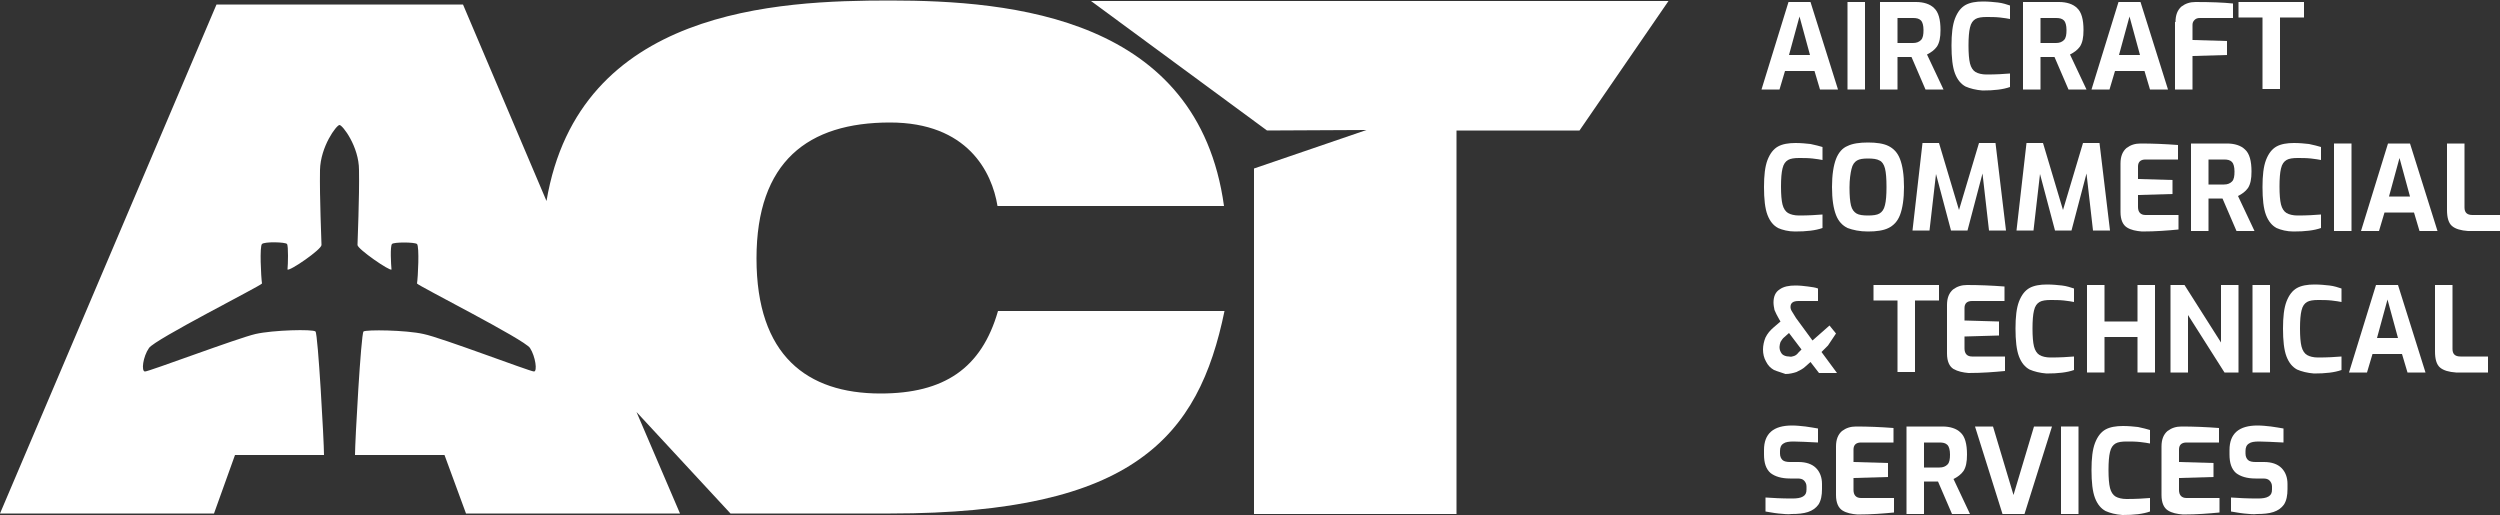 <?xml version="1.0" encoding="utf-8"?>
<!-- Generator: Adobe Illustrator 22.1.0, SVG Export Plug-In . SVG Version: 6.00 Build 0)  -->
<!DOCTYPE svg PUBLIC "-//W3C//DTD SVG 1.1//EN" "http://www.w3.org/Graphics/SVG/1.1/DTD/svg11.dtd">
<svg version="1.1" id="Ebene_1" xmlns="http://www.w3.org/2000/svg" xmlns:xlink="http://www.w3.org/1999/xlink" x="0px" y="0px"
	 viewBox="0 0 500 103" style="enable-background:new 0 0 500 103;" xml:space="preserve">
<rect x="0" y="0" width="500" height="103" fill="#333333" stroke="none"/>
<style type="text/css">
	.st0{fill:#FFFFFF;}
</style>
<g>
	<polygon class="st0" points="218.2,0.2 253.4,26.1 273.3,26 250.8,33.7 250.8,102.8 291.3,102.8 291.3,26.1 315.9,26.1 333.7,0.2 	
		"/>
	<path class="st0" d="M178,24.5c15.5,0,20.4,9.9,21.5,16.7h45.3C239.6,3.4,202.3,0.1,178,0.1c-22.4,0-62.2,1.6-68.7,40.1L92.6,0.9
		H43.3L0,102.7h42.8L47,91h17.8c0-2.7-1.2-24.2-1.7-24.7c-0.5-0.5-8.5-0.3-12,0.5c-3.5,0.8-21.3,7.5-22.1,7.5c-0.8,0-0.4-3,0.8-4.7
		c1.1-1.7,22.3-12.4,22.6-12.9c-0.2-1.3-0.5-7.5,0-7.9c0.5-0.5,4.7-0.4,5,0c0.3,0.4,0.2,4.1,0.1,5.1c0.4,0.4,6.8-4,6.8-4.9
		c0-0.8-0.4-9.4-0.3-15c0.1-4.7,3.3-9,3.9-9c0.6,0,3.9,4.3,3.9,9c0.1,5.6-0.3,14.2-0.3,15c0,0.8,6.5,5.3,6.8,4.9
		c-0.1-1-0.3-4.7,0.1-5.1c0.3-0.4,4.5-0.4,5,0c0.5,0.5,0.2,6.7,0,7.9c0.3,0.5,21.5,11.2,22.6,12.9c1.1,1.7,1.5,4.7,0.8,4.7
		c-0.8,0-18.6-6.8-22.1-7.5c-3.5-0.8-11.5-0.9-12-0.5c-0.5,0.5-1.7,22-1.7,24.7h17.9l4.3,11.7H136l0,0h0l-8.7-20.3l18.8,20.3h29.2v0
		c0.9,0,1.9,0,2.8,0c24.5,0,39.9-3.9,49.7-10.8c10-7,14.5-17.1,17.1-29.7h-45.3c-3.3,11.5-10.8,16.5-23.5,16.5
		c-14.7,0-24.8-7.6-24.8-27S161.6,24.5,178,24.5"/>
	<g>
		<path class="st0" d="M357.7,0.4h4.4l5.5,17.5h-3.6l-1.1-3.7h-5.9l-1.1,3.7h-3.6L357.7,0.4z M362,11l-2.1-7.7l-2.1,7.7H362z"/>
		<path class="st0" d="M369.5,0.4h3.5v17.5h-3.5V0.4z"/>
		<path class="st0" d="M376,0.4h7.2c1.5,0,2.8,0.4,3.6,1.2c0.9,0.8,1.3,2.3,1.3,4.4c0,1.5-0.2,2.5-0.7,3.3c-0.5,0.7-1.2,1.2-2,1.6
			l3.3,7h-3.6l-2.8-6.5c-0.8,0-1.7,0-2.8,0v6.5H376V0.4z M382.6,8.6c0.7,0,1.2-0.2,1.6-0.6c0.4-0.4,0.5-1.1,0.5-2
			c0-0.9-0.2-1.6-0.5-1.9c-0.4-0.4-0.9-0.5-1.6-0.5h-3.1v5H382.6z"/>
		<path class="st0" d="M393.1,17.3c-0.9-0.5-1.6-1.3-2.1-2.6c-0.5-1.3-0.7-3.2-0.7-5.6c0-2.3,0.2-4.1,0.7-5.4
			c0.5-1.3,1.2-2.2,2.1-2.7c0.9-0.5,2.1-0.7,3.5-0.7c1.1,0,2.1,0.1,3,0.2s1.8,0.4,2.4,0.6v2.7c-0.5-0.1-1.1-0.2-2-0.3
			s-1.8-0.1-2.7-0.1c-0.9,0-1.7,0.1-2.2,0.4c-0.5,0.3-0.9,0.8-1.1,1.7c-0.2,0.8-0.3,2-0.3,3.6c0,1.6,0.1,2.8,0.3,3.6
			s0.6,1.4,1.1,1.7s1.3,0.5,2.2,0.5c1.9,0,3.5-0.1,4.7-0.2v2.7c-1.4,0.5-3.2,0.7-5.5,0.7C395.2,18,394,17.7,393.1,17.3z"/>
		<path class="st0" d="M404.6,0.4h7.2c1.5,0,2.8,0.4,3.6,1.2c0.9,0.8,1.3,2.3,1.3,4.4c0,1.5-0.2,2.5-0.7,3.3c-0.5,0.7-1.2,1.2-2,1.6
			l3.3,7h-3.6l-2.8-6.5c-0.8,0-1.7,0-2.8,0v6.5h-3.5V0.4z M411.2,8.6c0.7,0,1.2-0.2,1.6-0.6c0.4-0.4,0.5-1.1,0.5-2
			c0-0.9-0.2-1.6-0.5-1.9c-0.4-0.4-0.9-0.5-1.6-0.5h-3.1v5H411.2z"/>
		<path class="st0" d="M423.7,0.4h4.4l5.5,17.5H430l-1.1-3.7h-5.9l-1.1,3.7h-3.6L423.7,0.4z M428,11l-2.1-7.7l-2.1,7.7H428z"/>
		<path class="st0" d="M435.1,4.4c0-1.4,0.4-2.4,1.2-3.1c0.8-0.6,1.7-0.9,2.8-0.9c3.1,0,5.6,0.1,7.5,0.3v2.9H440
			c-0.5,0-0.8,0.1-1.1,0.4c-0.3,0.3-0.4,0.6-0.4,1v3l6.9,0.2v2.8l-6.9,0.2v6.7h-3.5V4.4z"/>
		<path class="st0" d="M452.5,3.5h-4.8V0.4h13.1v3.1h-4.8v14.3h-3.5V3.5z"/>
		<path class="st0" d="M355.6,45.6c-0.9-0.5-1.6-1.3-2.1-2.6c-0.5-1.3-0.7-3.2-0.7-5.6c0-2.3,0.2-4.1,0.7-5.4
			c0.5-1.3,1.2-2.2,2.1-2.7c0.9-0.5,2.1-0.7,3.5-0.7c1.1,0,2.1,0.1,3,0.2c0.9,0.2,1.8,0.4,2.4,0.6V32c-0.5-0.1-1.1-0.2-2-0.3
			s-1.8-0.1-2.7-0.1c-0.9,0-1.7,0.1-2.2,0.4c-0.5,0.3-0.9,0.8-1.1,1.7c-0.2,0.8-0.3,2-0.3,3.6c0,1.6,0.1,2.8,0.3,3.6
			c0.2,0.8,0.6,1.4,1.1,1.7c0.5,0.3,1.3,0.5,2.2,0.5c1.9,0,3.5-0.1,4.7-0.2v2.7c-1.4,0.5-3.2,0.7-5.5,0.7
			C357.7,46.3,356.5,46,355.6,45.6z"/>
		<path class="st0" d="M369.5,45.6c-1-0.5-1.8-1.3-2.3-2.6c-0.5-1.3-0.8-3.1-0.8-5.6c0-2.4,0.3-4.3,0.8-5.6c0.5-1.3,1.3-2.2,2.3-2.6
			c1-0.5,2.4-0.7,4.1-0.7c1.7,0,3.1,0.2,4.1,0.7c1,0.5,1.8,1.3,2.3,2.6c0.5,1.3,0.8,3.1,0.8,5.6c0,2.4-0.3,4.3-0.8,5.6
			c-0.5,1.3-1.3,2.1-2.3,2.6c-1,0.5-2.4,0.7-4.1,0.7C371.9,46.3,370.6,46,369.5,45.6z M375.9,42.7c0.5-0.3,0.9-0.8,1.1-1.7
			c0.2-0.8,0.3-2,0.3-3.6c0-1.7-0.1-2.9-0.3-3.7c-0.2-0.8-0.6-1.4-1.1-1.6c-0.5-0.3-1.3-0.4-2.3-0.4c-1,0-1.7,0.1-2.2,0.4
			c-0.5,0.3-0.9,0.8-1.1,1.7c-0.2,0.8-0.4,2.1-0.4,3.7c0,1.6,0.1,2.8,0.3,3.6c0.2,0.8,0.6,1.3,1.1,1.6s1.3,0.4,2.3,0.4
			C374.6,43.1,375.4,43,375.9,42.7z"/>
		<path class="st0" d="M397.8,46.1l-1.3-11.4l-3,11.4h-3.3l-3-11.3l-1.3,11.3h-3.4l2-17.5h3.3l4,13.4l4-13.4h3.3l2.1,17.5H397.8z"/>
		<path class="st0" d="M418.6,46.1l-1.3-11.4l-3,11.4H411l-3-11.3l-1.3,11.3h-3.4l2-17.5h3.3l4,13.4l4-13.4h3.3l2.1,17.5H418.6z"/>
		<path class="st0" d="M425.4,45.5c-0.8-0.5-1.3-1.5-1.3-3.1v-9.7c0-1.4,0.4-2.4,1.2-3.1c0.8-0.6,1.7-0.9,2.8-0.9
			c2.4,0,4.9,0.1,7.5,0.3v2.9h-6.5c-1,0-1.5,0.5-1.5,1.4v2.5l6.9,0.2v2.8l-6.9,0.2v2.4c0,1,0.5,1.6,1.5,1.6h6.6v2.9
			c-2.1,0.2-4.5,0.4-7.3,0.4C427.2,46.2,426.2,46,425.4,45.5z"/>
		<path class="st0" d="M438.2,28.7h7.2c1.5,0,2.8,0.4,3.6,1.2c0.9,0.8,1.3,2.3,1.3,4.4c0,1.5-0.2,2.5-0.7,3.3
			c-0.5,0.7-1.2,1.2-2,1.6l3.3,7h-3.6l-2.8-6.5c-0.8,0-1.7,0-2.8,0v6.5h-3.5V28.7z M444.8,36.9c0.7,0,1.2-0.2,1.6-0.6
			c0.4-0.4,0.5-1.1,0.5-2c0-0.9-0.2-1.6-0.5-1.9c-0.4-0.4-0.9-0.5-1.6-0.5h-3.1v5H444.8z"/>
		<path class="st0" d="M455.3,45.6c-0.9-0.5-1.6-1.3-2.1-2.6c-0.5-1.3-0.7-3.2-0.7-5.6c0-2.3,0.2-4.1,0.7-5.4
			c0.5-1.3,1.2-2.2,2.1-2.7c0.9-0.5,2.1-0.7,3.5-0.7c1.1,0,2.1,0.1,3,0.2c0.9,0.2,1.8,0.4,2.4,0.6V32c-0.5-0.1-1.1-0.2-2-0.3
			s-1.8-0.1-2.7-0.1c-0.9,0-1.7,0.1-2.2,0.4c-0.5,0.3-0.9,0.8-1.1,1.7c-0.2,0.8-0.3,2-0.3,3.6c0,1.6,0.1,2.8,0.3,3.6
			s0.6,1.4,1.1,1.7s1.3,0.5,2.2,0.5c1.9,0,3.5-0.1,4.7-0.2v2.7c-1.4,0.5-3.2,0.7-5.5,0.7C457.4,46.3,456.2,46,455.3,45.6z"/>
		<path class="st0" d="M466.8,28.7h3.5v17.5h-3.5V28.7z"/>
		<path class="st0" d="M477.6,28.7h4.4l5.5,17.5h-3.6l-1.1-3.7h-5.9l-1.1,3.7h-3.6L477.6,28.7z M482,39.3l-2.1-7.7l-2.1,7.7H482z"/>
		<path class="st0" d="M490.4,45.2c-0.7-0.6-1-1.7-1-3.2V28.7h3.5v12.8c0,1,0.5,1.5,1.6,1.5h5.5v3.2h-6.4
			C492.2,46.1,491.1,45.8,490.4,45.2z"/>
		<path class="st0" d="M354.8,74c-0.7-0.4-1.2-0.9-1.6-1.7c-0.4-0.7-0.6-1.5-0.6-2.4c0-0.8,0.2-1.7,0.5-2.4c0.4-0.8,0.9-1.4,1.6-2
			l1.4-1.2l-0.3-0.5c-0.4-0.7-0.7-1.3-0.9-1.8c-0.1-0.5-0.2-1-0.2-1.5c0-1.2,0.4-2.1,1.2-2.6c0.8-0.6,1.9-0.8,3.2-0.8
			c0.9,0,1.7,0.1,2.5,0.2c0.8,0.1,1.5,0.2,2,0.4v2.5h-3.9c-1.1,0-1.6,0.4-1.6,1.2c0,0.3,0.1,0.6,0.3,0.9c0.2,0.3,0.5,0.8,0.8,1.3
			l3.3,4.5l3.4-3l1.3,1.6l-1.6,2.4l-1.3,1.3l3.1,4.2h-3.6l-1.7-2.2l-0.9,0.8c-0.6,0.6-1.3,0.9-1.9,1.2c-0.6,0.2-1.4,0.4-2.2,0.4
			C356.3,74.5,355.5,74.3,354.8,74z M358.8,71.2c0.3-0.1,0.6-0.3,0.9-0.7l0.6-0.6l-2.5-3.3l-0.9,0.8c-0.4,0.3-0.6,0.7-0.8,1
			c-0.1,0.3-0.2,0.7-0.2,1c0,0.6,0.2,1,0.5,1.4c0.3,0.3,0.8,0.5,1.4,0.5C358.2,71.4,358.5,71.3,358.8,71.2z"/>
		<path class="st0" d="M379.5,60.1h-4.8V57h13.1v3.1H383v14.3h-3.5V60.1z"/>
		<path class="st0" d="M390.7,73.8c-0.8-0.5-1.3-1.5-1.3-3.1V61c0-1.4,0.4-2.4,1.2-3.1c0.8-0.6,1.7-0.9,2.8-0.9
			c2.4,0,4.9,0.1,7.5,0.3v2.9h-6.5c-1,0-1.5,0.5-1.5,1.4v2.5l6.9,0.2v2.8l-6.9,0.2v2.4c0,1,0.5,1.6,1.5,1.6h6.6v2.9
			c-2.1,0.2-4.5,0.4-7.3,0.4C392.6,74.5,391.6,74.3,390.7,73.8z"/>
		<path class="st0" d="M405.9,73.9c-0.9-0.5-1.6-1.3-2.1-2.6c-0.5-1.3-0.7-3.2-0.7-5.6c0-2.3,0.2-4.1,0.7-5.4
			c0.5-1.3,1.2-2.2,2.1-2.7c0.9-0.5,2.1-0.7,3.5-0.7c1.1,0,2.1,0.1,3,0.2s1.8,0.4,2.4,0.6v2.7c-0.5-0.1-1.1-0.2-2-0.3
			c-0.9-0.1-1.8-0.1-2.7-0.1c-0.9,0-1.7,0.1-2.2,0.4c-0.5,0.3-0.9,0.8-1.1,1.7c-0.2,0.8-0.3,2-0.3,3.6c0,1.6,0.1,2.8,0.3,3.6
			c0.2,0.8,0.6,1.4,1.1,1.7c0.5,0.3,1.3,0.5,2.2,0.5c1.9,0,3.5-0.1,4.7-0.2v2.7c-1.4,0.5-3.2,0.7-5.5,0.7
			C408,74.6,406.8,74.3,405.9,73.9z"/>
		<path class="st0" d="M417.4,57h3.5v7.3h6.6V57h3.5v17.5h-3.5v-7.1h-6.6v7.1h-3.5V57z"/>
		<path class="st0" d="M434.1,57h2.8l7.3,11.5V57h3.5v17.5h-2.8l-7.3-11.5v11.5h-3.5V57z"/>
		<path class="st0" d="M450.5,57h3.5v17.5h-3.5V57z"/>
		<path class="st0" d="M459.4,73.9c-0.9-0.5-1.6-1.3-2.1-2.6c-0.5-1.3-0.7-3.2-0.7-5.6c0-2.3,0.2-4.1,0.7-5.4
			c0.5-1.3,1.2-2.2,2.1-2.7c0.9-0.5,2.1-0.7,3.5-0.7c1.1,0,2.1,0.1,3,0.2s1.8,0.4,2.4,0.6v2.7c-0.5-0.1-1.1-0.2-2-0.3
			c-0.9-0.1-1.8-0.1-2.7-0.1c-0.9,0-1.7,0.1-2.2,0.4c-0.5,0.3-0.9,0.8-1.1,1.7c-0.2,0.8-0.3,2-0.3,3.6c0,1.6,0.1,2.8,0.3,3.6
			c0.2,0.8,0.6,1.4,1.1,1.7c0.5,0.3,1.3,0.5,2.2,0.5c1.9,0,3.5-0.1,4.7-0.2v2.7c-1.4,0.5-3.2,0.7-5.5,0.7
			C461.5,74.6,460.3,74.3,459.4,73.9z"/>
		<path class="st0" d="M475.2,57h4.4l5.5,17.5h-3.6l-1.1-3.7h-5.9l-1.1,3.7h-3.6L475.2,57z M479.6,67.6l-2.1-7.7l-2.1,7.7H479.6z"/>
		<path class="st0" d="M488,73.5c-0.7-0.6-1-1.7-1-3.2V57h3.5v12.8c0,1,0.5,1.5,1.6,1.5h5.5v3.2h-6.4
			C489.8,74.4,488.7,74.1,488,73.5z"/>
		<path class="st0" d="M355.7,102.7c-1-0.1-1.9-0.3-2.6-0.4v-2.8c1.4,0.1,3.2,0.2,5.3,0.2c1,0,1.7-0.1,2.2-0.4
			c0.5-0.3,0.7-0.7,0.7-1.4v-0.6c0-0.5-0.2-0.9-0.5-1.2c-0.3-0.3-0.7-0.4-1.3-0.4H358c-1.7,0-3-0.4-3.9-1.1c-0.9-0.8-1.3-2-1.3-3.7
			V90c0-3.3,1.9-4.9,5.6-4.9c0.9,0,1.8,0.1,2.7,0.2c0.9,0.1,1.8,0.3,2.5,0.4v2.8c-2.2-0.1-3.8-0.2-4.9-0.2c-0.9,0-1.6,0.1-2,0.4
			c-0.5,0.3-0.7,0.8-0.7,1.5v0.5c0,0.6,0.2,1,0.5,1.3s0.9,0.4,1.5,0.4h1.7c1.5,0,2.7,0.4,3.5,1.2c0.8,0.8,1.2,1.9,1.2,3.2v1
			c0,1.3-0.2,2.3-0.7,3.1c-0.5,0.7-1.2,1.2-2.1,1.5c-0.9,0.3-2,0.4-3.3,0.4C357.7,102.9,356.7,102.8,355.7,102.7z"/>
		<path class="st0" d="M368.5,102.1c-0.8-0.5-1.3-1.5-1.3-3.1v-9.7c0-1.4,0.4-2.4,1.2-3.1c0.8-0.6,1.7-0.9,2.8-0.9
			c2.4,0,4.9,0.1,7.5,0.3v2.9h-6.5c-1,0-1.5,0.5-1.5,1.4v2.5l6.9,0.2v2.8l-6.9,0.2V98c0,1,0.5,1.6,1.5,1.6h6.6v2.9
			c-2.1,0.2-4.5,0.4-7.3,0.4C370.3,102.8,369.3,102.6,368.5,102.1z"/>
		<path class="st0" d="M381.3,85.3h7.2c1.5,0,2.8,0.4,3.6,1.2c0.9,0.8,1.3,2.3,1.3,4.4c0,1.5-0.2,2.5-0.7,3.3
			c-0.5,0.7-1.2,1.2-2,1.6l3.3,7h-3.6l-2.8-6.5c-0.8,0-1.7,0-2.8,0v6.5h-3.5V85.3z M387.9,93.5c0.7,0,1.2-0.2,1.6-0.6
			c0.4-0.4,0.5-1.1,0.5-2c0-0.9-0.2-1.6-0.5-1.9c-0.4-0.4-0.9-0.5-1.6-0.5h-3.1v5H387.9z"/>
		<path class="st0" d="M395,85.3h3.6l4.1,13.7l4.1-13.7h3.6l-5.5,17.5h-4.4L395,85.3z"/>
		<path class="st0" d="M412.2,85.3h3.5v17.5h-3.5V85.3z"/>
		<path class="st0" d="M421.1,102.2c-0.9-0.5-1.6-1.3-2.1-2.6c-0.5-1.3-0.7-3.2-0.7-5.6c0-2.3,0.2-4.1,0.7-5.4
			c0.5-1.3,1.2-2.2,2.1-2.7c0.9-0.5,2.1-0.7,3.5-0.7c1.1,0,2.1,0.1,3,0.2c0.9,0.2,1.8,0.4,2.4,0.6v2.7c-0.5-0.1-1.1-0.2-2-0.3
			c-0.9-0.1-1.8-0.1-2.7-0.1s-1.7,0.1-2.2,0.4c-0.5,0.3-0.9,0.8-1.1,1.7c-0.2,0.8-0.3,2-0.3,3.6c0,1.6,0.1,2.8,0.3,3.6
			c0.2,0.8,0.6,1.4,1.1,1.7s1.3,0.5,2.2,0.5c1.9,0,3.5-0.1,4.7-0.2v2.7c-1.4,0.5-3.2,0.7-5.5,0.7C423.1,102.9,422,102.6,421.1,102.2
			z"/>
		<path class="st0" d="M433.6,102.1c-0.8-0.5-1.3-1.5-1.3-3.1v-9.7c0-1.4,0.4-2.4,1.2-3.1c0.8-0.6,1.7-0.9,2.8-0.9
			c2.4,0,4.9,0.1,7.5,0.3v2.9h-6.5c-1,0-1.5,0.5-1.5,1.4v2.5l6.9,0.2v2.8l-6.9,0.2V98c0,1,0.5,1.6,1.5,1.6h6.6v2.9
			c-2.1,0.2-4.5,0.4-7.3,0.4C435.4,102.8,434.4,102.6,433.6,102.1z"/>
		<path class="st0" d="M448.8,102.7c-1-0.1-1.9-0.3-2.6-0.4v-2.8c1.4,0.1,3.2,0.2,5.3,0.2c1,0,1.7-0.1,2.2-0.4
			c0.5-0.3,0.7-0.7,0.7-1.4v-0.6c0-0.5-0.2-0.9-0.5-1.2c-0.3-0.3-0.7-0.4-1.3-0.4h-1.5c-1.7,0-3-0.4-3.9-1.1c-0.9-0.8-1.3-2-1.3-3.7
			V90c0-3.3,1.9-4.9,5.6-4.9c0.9,0,1.8,0.1,2.7,0.2c0.9,0.1,1.8,0.3,2.5,0.4v2.8c-2.2-0.1-3.8-0.2-4.9-0.2c-0.9,0-1.6,0.1-2,0.4
			c-0.5,0.3-0.7,0.8-0.7,1.5v0.5c0,0.6,0.2,1,0.5,1.3c0.3,0.3,0.9,0.4,1.5,0.4h1.7c1.5,0,2.7,0.4,3.5,1.2c0.8,0.8,1.2,1.9,1.2,3.2v1
			c0,1.3-0.2,2.3-0.7,3.1c-0.5,0.7-1.2,1.2-2.1,1.5s-2,0.4-3.3,0.4C450.8,102.9,449.8,102.8,448.8,102.7z"/>
	</g>
</g>
</svg>
